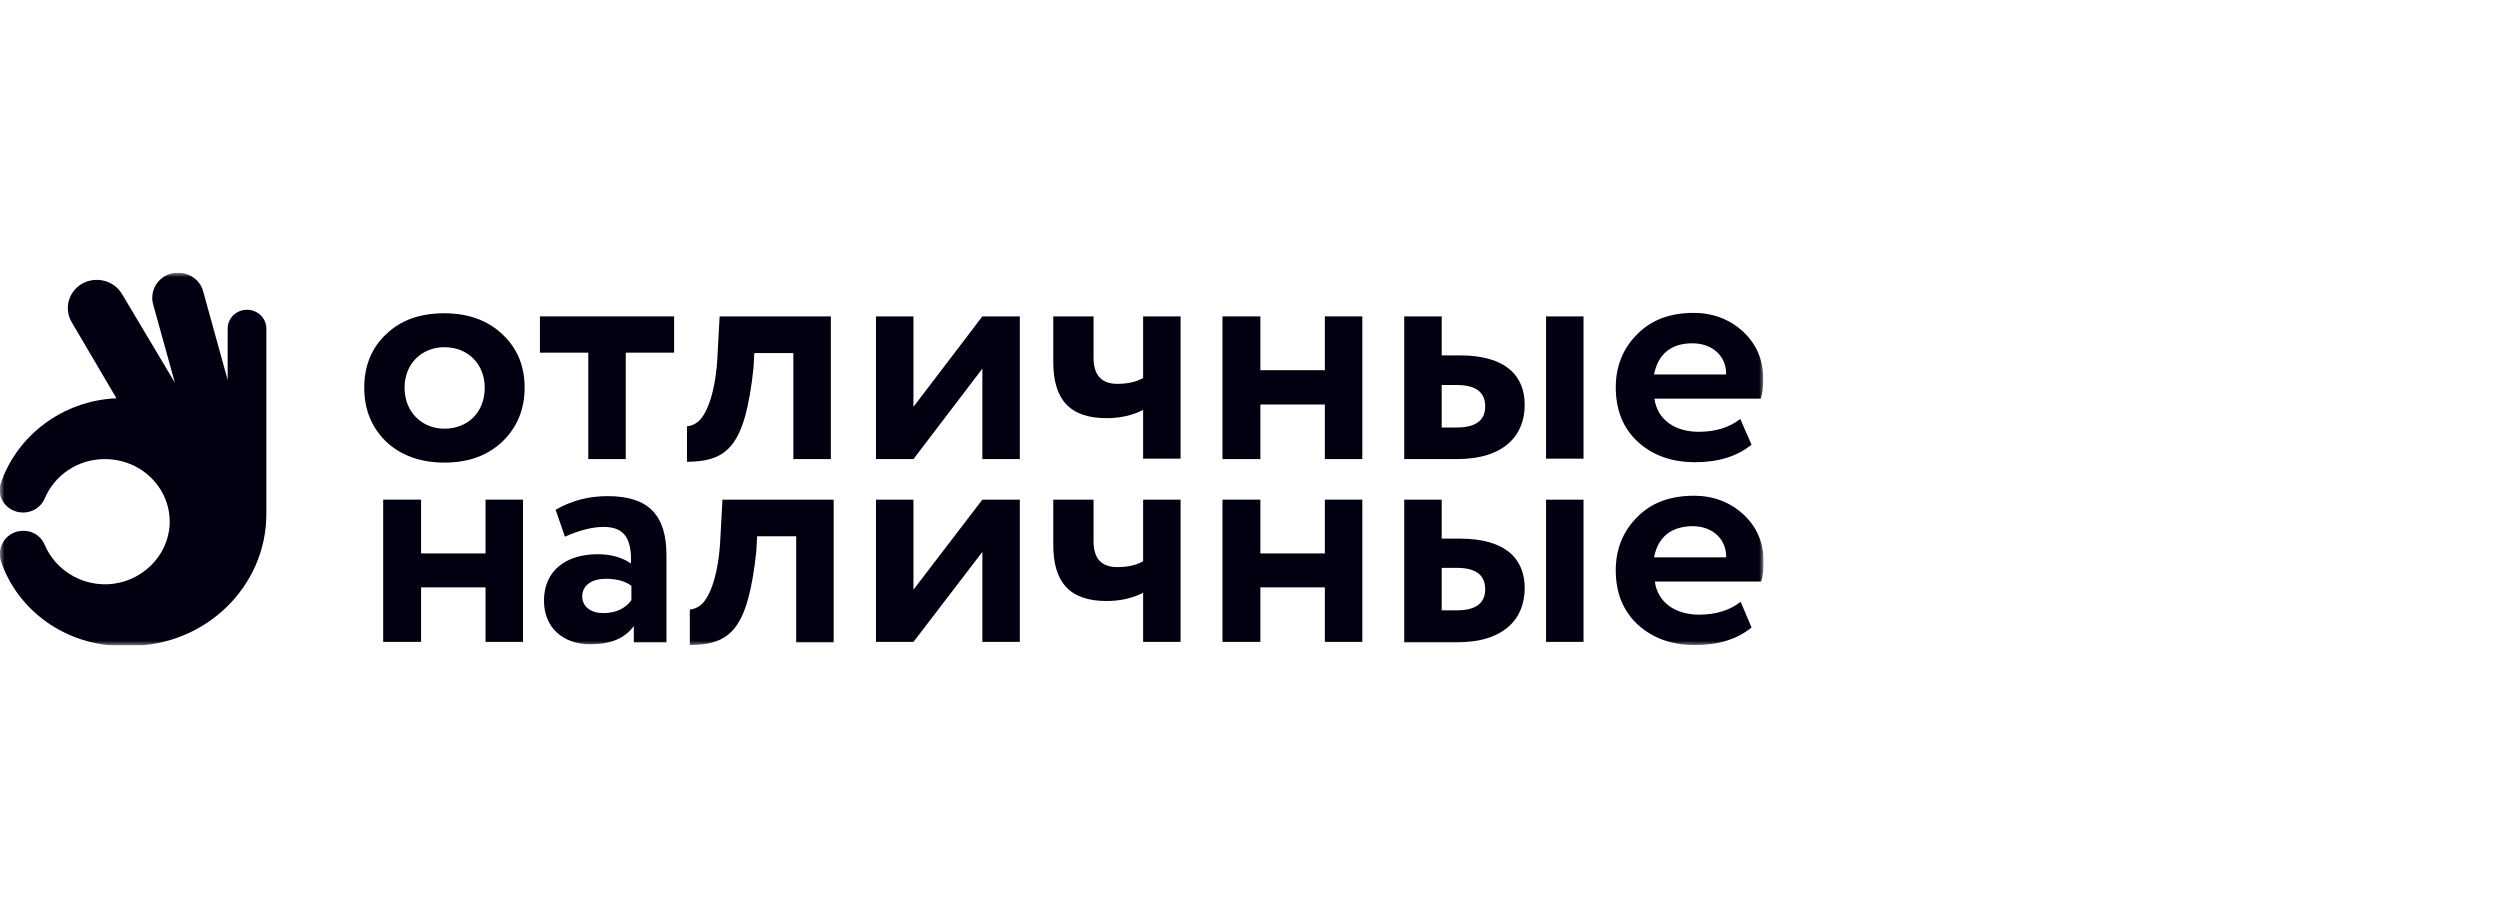 <svg width="275" height="100" viewBox="0 0 275 100" fill="none" xmlns="http://www.w3.org/2000/svg">
<g clip-path="url(#clip0_668_444)">
<mask id="mask0_668_444" style="mask-type:luminance" maskUnits="userSpaceOnUse" x="0" y="30" width="194" height="41">
<path d="M194 30H0V71H194V30Z" fill="white"/>
</mask>
<g mask="url(#mask0_668_444)">
<path d="M100.479 70.614H96.357V54.96H100.479V64.867L108.059 54.96H112.18V70.614H108.059V60.707L100.479 70.614Z" fill="#000010"/>
<path d="M129.865 54.96V70.614H125.743V65.21C124.546 65.811 123.217 66.111 121.71 66.111C117.632 66.111 115.86 64.009 115.86 59.935V54.96H120.291V59.506C120.291 61.436 121.134 62.38 122.906 62.38C124.059 62.38 124.99 62.165 125.743 61.736V54.96H129.865Z" fill="#000010"/>
<path d="M145.733 70.614V64.61H138.641V70.614H134.474V54.96H138.641V60.879H145.733V54.96H149.855V70.614H145.733Z" fill="#000010"/>
<path d="M170.066 70.614V54.96H174.188V70.614H170.066ZM158.587 62.422V67.14H160.226C162.31 67.14 163.373 66.368 163.373 64.824C163.373 63.237 162.31 62.465 160.271 62.465H158.587V62.422ZM154.465 70.614V54.96H158.587V59.249H160.581C165.678 59.249 167.717 61.522 167.717 64.695C167.717 68.084 165.412 70.657 160.271 70.657H154.465V70.614Z" fill="#000010"/>
<path d="M181.944 61.307H189.878C189.922 59.377 188.46 57.877 186.155 57.877C183.85 57.919 182.388 59.035 181.944 61.307ZM192.671 69.027C191.075 70.314 189.036 70.957 186.465 70.957C183.85 70.957 181.767 70.185 180.127 68.684C178.532 67.183 177.734 65.21 177.734 62.723C177.734 60.407 178.532 58.434 180.083 56.89C181.634 55.303 183.717 54.531 186.332 54.531C188.46 54.531 190.277 55.218 191.784 56.59C193.246 57.962 194 59.678 194 61.822C194 62.68 193.911 63.409 193.734 63.966H182.033C182.343 66.282 184.294 67.612 186.909 67.612C188.726 67.612 190.277 67.14 191.473 66.197L192.671 69.027Z" fill="#000010"/>
<path d="M53.409 70.614V64.61H46.317V70.614H42.151V54.96H46.317V60.879H53.409V54.96H57.531V70.614H53.409Z" fill="#000010"/>
<path d="M69.454 66.025V64.438C68.789 63.924 67.814 63.666 66.617 63.666C65.154 63.666 64.046 64.353 64.046 65.596C64.046 66.754 65.021 67.44 66.351 67.44C67.725 67.44 68.744 66.969 69.454 66.025ZM61.121 56.075C62.894 55.046 64.8 54.574 66.838 54.574C71.448 54.574 73.31 56.761 73.31 61.093V70.657H69.719V68.856C68.744 70.228 67.149 70.871 64.933 70.871C61.919 70.871 59.836 69.027 59.836 66.068C59.836 62.766 62.273 60.964 65.73 60.964C67.193 60.964 68.434 61.307 69.409 61.994C69.498 59.249 68.7 57.962 66.395 57.962C65.198 57.962 63.78 58.305 62.14 59.034L61.121 56.075Z" fill="#000010"/>
<path d="M79.47 54.96L79.204 59.849C78.939 63.623 77.963 65.939 76.988 66.626C76.634 66.883 76.279 67.011 75.88 67.054V70.957C80.401 70.914 82.263 69.199 83.194 60.664L83.282 58.992H87.581V70.657H91.703V54.96H79.47Z" fill="#000010"/>
<path d="M2.527 58.391H2.616C3.635 58.391 4.522 58.992 4.92 59.935C6.029 62.551 8.732 64.395 11.879 64.267C15.514 64.095 18.483 61.222 18.66 57.705C18.838 53.76 15.602 50.5 11.524 50.5C8.511 50.5 5.984 52.301 4.92 54.832C4.522 55.775 3.591 56.376 2.571 56.376H2.527C0.798 56.376 -0.443 54.746 0.089 53.159C1.862 47.927 6.871 44.067 12.81 43.81L7.89 35.447C7.004 33.946 7.536 32.059 9.043 31.201C10.594 30.343 12.544 30.858 13.43 32.359L19.237 42.094L16.843 33.474C16.444 32.016 17.331 30.472 18.838 30.086C20.345 29.7 21.94 30.558 22.339 32.016L25.043 41.794V36.133C25.043 34.975 26.018 34.074 27.17 34.074C28.367 34.074 29.298 35.018 29.298 36.133V56.419C29.298 56.461 29.298 56.504 29.298 56.547C29.298 64.524 22.605 71.043 14.317 71.043C14.007 71.043 13.741 71.043 13.43 71.043C7.225 71.043 1.907 67.14 0.089 61.694C-0.398 60.064 0.798 58.391 2.527 58.391Z" fill="#000010"/>
<path d="M48.888 47.155C51.459 47.155 53.32 45.353 53.32 42.652C53.32 40.035 51.459 38.191 48.888 38.191C46.406 38.191 44.5 39.993 44.5 42.652C44.5 45.268 46.361 47.155 48.888 47.155ZM40.068 42.652C40.068 40.25 40.865 38.277 42.461 36.776C44.101 35.189 46.228 34.46 48.888 34.46C51.503 34.46 53.63 35.232 55.27 36.776C56.91 38.32 57.708 40.25 57.708 42.652C57.708 45.053 56.866 47.026 55.27 48.57C53.63 50.114 51.547 50.886 48.888 50.886C46.273 50.886 44.101 50.114 42.461 48.57C40.865 46.983 40.068 45.053 40.068 42.652Z" fill="#000010"/>
<path d="M59.392 38.792V34.803H74.152V38.792H68.833V50.5H64.711V38.792H59.392Z" fill="#000010"/>
<path d="M100.479 50.5H96.357V34.803H100.479V44.753L108.059 34.803H112.18V50.5H108.059V40.55L100.479 50.5Z" fill="#000010"/>
<path d="M129.865 34.803V50.457H125.743V45.096C124.546 45.697 123.217 45.997 121.71 45.997C117.632 45.997 115.86 43.895 115.86 39.821V34.803H120.291V39.349C120.291 41.279 121.178 42.223 122.906 42.223C124.059 42.223 124.99 42.008 125.743 41.58V34.803H129.865Z" fill="#000010"/>
<path d="M145.733 50.5V44.496H138.641V50.5H134.474V34.803H138.641V40.722H145.733V34.803H149.855V50.5H145.733Z" fill="#000010"/>
<path d="M170.066 50.5V34.803H174.188V50.457H170.066V50.5ZM158.587 42.309V47.026H160.226C162.31 47.026 163.373 46.254 163.373 44.71C163.373 43.123 162.31 42.352 160.271 42.352H158.587V42.309ZM154.465 50.5V34.803H158.587V39.092H160.581C165.678 39.092 167.717 41.365 167.717 44.539C167.717 47.927 165.412 50.5 160.271 50.5H154.465Z" fill="#000010"/>
<path d="M181.944 41.194H189.878C189.922 39.264 188.46 37.763 186.155 37.763C183.85 37.763 182.388 38.92 181.944 41.194ZM192.671 48.913C191.074 50.2 189.036 50.843 186.465 50.843C183.85 50.843 181.767 50.071 180.127 48.57C178.532 47.069 177.734 45.096 177.734 42.609C177.734 40.293 178.532 38.32 180.083 36.776C181.634 35.189 183.717 34.417 186.288 34.417C188.416 34.417 190.233 35.104 191.739 36.476C193.202 37.848 193.956 39.564 193.956 41.708C193.956 42.566 193.867 43.295 193.69 43.852H181.989C182.299 46.168 184.249 47.498 186.865 47.498C188.682 47.498 190.233 47.026 191.429 46.083L192.671 48.913Z" fill="#000010"/>
<path d="M79.16 34.803L78.894 39.693C78.628 43.467 77.653 45.782 76.678 46.469C76.323 46.726 75.969 46.855 75.57 46.898V50.8C80.091 50.757 81.953 49.042 82.883 40.507L82.972 38.835H87.271V50.5H91.393V34.803H79.16Z" fill="#000010"/>
</g>
</g>
<defs>
<clipPath id="clip0_668_444">
<rect width="194" height="41" fill="white" transform="translate(0 30)"/>
</clipPath>
</defs>
</svg>
